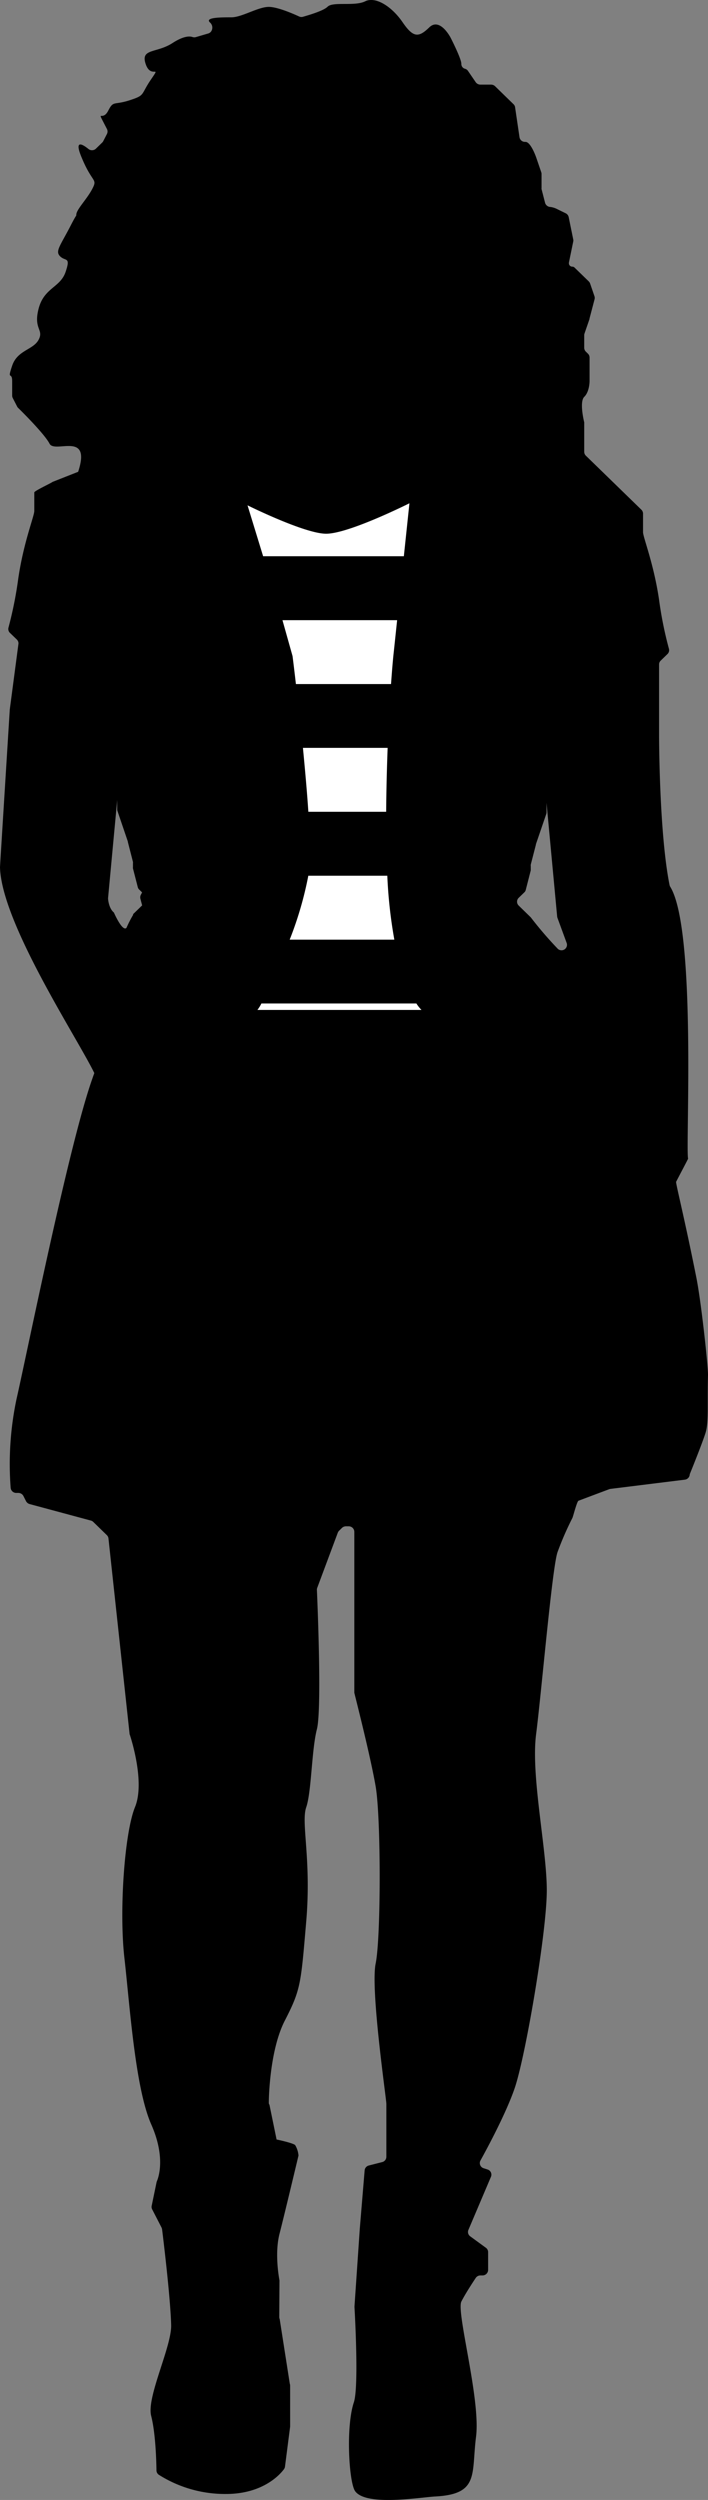 <svg xmlns="http://www.w3.org/2000/svg" viewBox="0 0 210.55 742.98"><rect x="0" y="0" width="210.55" height="742.98" fill="#808080" stroke="none"/><defs><style>.cls-1{fill:#fff;}</style></defs><g id="Layer_2" data-name="Layer 2"><g id="Layer_1-2" data-name="Layer 1"><rect class="cls-1" x="65.51" y="132" width="70" height="192"/><path d="M210.55,408.68c.06-2.33-2-21.76-3.5-29.17-3.5-17.5-5.85-26.68-6-28.23,0-.09,3.58-6.8,3.58-6.93-.79-3.25,2.56-68-5.3-80.79a1.53,1.53,0,0,1-.21-.51C196,247.52,196,218.48,196,218.48v-21a1.56,1.56,0,0,1,.49-1.15l2-1.94a1.59,1.59,0,0,0,.44-1.58A112.94,112.94,0,0,1,196,178.27c-1.59-10.83-4.77-18.57-4.77-20.12v-5.51a1.63,1.63,0,0,0-.49-1.15l-5.87-5.71-10.64-10.35a1.6,1.6,0,0,1-.49-1.15v-8.41a2.2,2.2,0,0,0,0-.36c-.25-1-1.39-6.16,0-7.56,1.59-1.54,1.59-4.64,1.59-4.64v-7.06a1.57,1.57,0,0,0-.5-1.15l-.6-.59a1.61,1.61,0,0,1-.49-1.15V99.65a1.57,1.57,0,0,1,.08-.52l1.49-4.32,0-.13L176.8,89a1.6,1.6,0,0,0,0-.92l-1.31-3.82a1.8,1.8,0,0,0-.41-.64l-4.21-4.09a.94.94,0,0,0-.69-.28,1,1,0,0,1-1-1,1.09,1.09,0,0,1,0-.18l1.29-6.28a1.38,1.38,0,0,0,0-.64l-1.35-6.63a1.67,1.67,0,0,0-.9-1.14l-2.44-1.19a6.15,6.15,0,0,0-2.1-.68,1.7,1.7,0,0,1-1.58-1.22l-1.05-4.08a1.9,1.9,0,0,1,0-.4V51.71a1.54,1.54,0,0,0-.09-.52l-1.5-4.39s-1.59-4.63-3.18-4.63h-.14a1.64,1.64,0,0,1-1.65-1.4l-1.31-8.89a1.53,1.53,0,0,0-.48-.92l-5.47-5.33a1.72,1.72,0,0,0-1.19-.48h-3.17a1.7,1.7,0,0,1-1.4-.72l-2.29-3.35a1.58,1.58,0,0,0-.88-.64,1.44,1.44,0,0,1-1.1-1.47c0-1.55-3.18-7.74-3.18-7.74s-3.17-6.18-6.36-3.09-4.77,3.09-7.95-1.55-8-7.74-11.13-6.19S99,.4,97.42,2c-1.29,1.26-5.72,2.52-7.35,3a1.66,1.66,0,0,1-1.14-.11c-1.6-.74-6.37-2.84-9-2.84-3.18,0-8,3.1-11.12,3.1s-8,0-6.36,1.54a2,2,0,0,1,.41,2.54,1.6,1.6,0,0,1-.93.72L58.35,11a1.75,1.75,0,0,1-1.13,0c-.75-.26-2.53-.4-5.91,1.79-4.77,3.09-9.54,1.54-8,6.19s4.77,0,1.6,4.63-1.6,4.65-6.36,6.19-4.77,0-6.36,3.09-3.18,0-1.6,3.1l1.22,2.36a1.63,1.63,0,0,1,0,1.46l-1.1,2.13a1.58,1.58,0,0,1-.31.42l-1.86,1.81a1.69,1.69,0,0,1-2.26.09c-1.67-1.35-4.34-3-2,2.55,3.19,7.73,4.78,6.19,3.19,9.28s-4.78,6.19-4.78,7.74a1,1,0,0,0,0,.2c-.29.44-.8,1.31-1.61,2.89-3.18,6.19-4.77,7.74-3.18,9.28s3.18,0,1.6,4.64-6.36,4.64-8,10.83,1.6,6.19,0,9.27S5.2,104,3.62,108.68s0,1.53,0,4.63v4.25a1.56,1.56,0,0,0,.17.72l1.3,2.53a1.49,1.49,0,0,0,.3.41c1.22,1.19,7.91,7.84,9.35,10.65,1.56,3,12.53-3.91,8.5,8.35l-7.61,3c-.32.31-5.43,2.68-5.43,3.12v5.51c0,1.55-3.19,9.28-4.77,20.11a116.38,116.38,0,0,1-2.91,14.56A1.6,1.6,0,0,0,3,188.13l2,1.93a1.65,1.65,0,0,1,.5,1.16L2.91,210.85S0,257.53,0,257.72c.43,16.6,23.06,50.86,28.05,61.2-.2.55-.4,1.09-.58,1.63-6.95,19.51-19.39,81.38-22.57,95.3a93.67,93.67,0,0,0-1.73,26.33,1.66,1.66,0,0,0,1.67,1.51h.61a1.71,1.71,0,0,1,1.5.89l.79,1.56a1.75,1.75,0,0,0,1,.84L27,451.9a1.54,1.54,0,0,1,.73.4l4.05,3.94a1.63,1.63,0,0,1,.48,1l6.27,58c0,.1,0,.21.08.32.5,1.52,4.52,14.24,1.54,21.5C37,544.8,35.41,568,37,581.92s3.19,38.67,8,49.49c4.37,9.91,2.06,15.93,1.64,16.88a1.81,1.81,0,0,0-.09.31l-1.45,7a1.57,1.57,0,0,0,.15,1l2.78,5.4a2.18,2.18,0,0,1,.18.6S50.68,682.31,50.9,691c.17,6.42-7.38,21.45-5.94,27,1.32,5.17,1.54,13.57,1.57,16.2a1.59,1.59,0,0,0,.73,1.31,36.83,36.83,0,0,0,19.95,5.69c11,0,16.1-5.82,17.23-7.36a1.62,1.62,0,0,0,.31-.76l1.53-11.89V709.05a1.63,1.63,0,0,0-.1-.61l-3-19.19a1.63,1.63,0,0,1-.13-.61L83.11,678a2.64,2.64,0,0,0,0-.29c-.2-1.06-1.44-8.08,0-13.78,1.41-5.49,4.78-19.64,5.66-23.31a7.3,7.3,0,0,0-1-3.12c-.78-.67-5.52-1.65-5.52-1.65l-2.12-10.33a.88.88,0,0,1-.19-.58c0-2.25.4-15.94,4.76-24.42,4.77-9.28,4.77-10.83,6.36-29.39s-1.59-29.38,0-34,1.59-17,3.18-23.21c1.5-5.84.16-37.91,0-41.43a1.45,1.45,0,0,1,.11-.62l6.11-16.37a1.59,1.59,0,0,1,.4-.59l.83-.82a1.73,1.73,0,0,1,1.18-.48h.81a1.66,1.66,0,0,1,1.69,1.64v47.65a1.27,1.27,0,0,0,.05.39c.49,2,4.8,18.92,6.3,27.65,1.59,9.28,1.59,44.85,0,52.59s3.18,40.21,3.18,41.75V641a1.63,1.63,0,0,1-1.27,1.57l-3.92,1a1.65,1.65,0,0,0-1.27,1.45L107,662.34l-1.58,23.1v.2c.09,1.62,1.34,23.77-.19,28.33-2.45,7.36-1.44,23.92.4,26.42,3.35,4.54,19.38,1.79,23.85,1.55,13.1-.69,10.68-6.65,12.09-17.75s-5.94-37.1-4.36-40.2c1.2-2.34,3.31-5.56,4.27-7a1.67,1.67,0,0,1,1.4-.74h.61a1.66,1.66,0,0,0,1.67-1.64v-5.28a1.6,1.6,0,0,0-.66-1.3l-4.66-3.4a1.59,1.59,0,0,1-.54-1.92L146,646.94a1.6,1.6,0,0,0-1-2.17l-1.17-.38a1.6,1.6,0,0,1-.94-2.31c2.21-4,7.67-14.18,10.17-21.49,3.19-9.29,9.55-46.4,9.55-58.78s-4.77-34-3.18-46.4,4.77-49.49,6.37-54.12a92.13,92.13,0,0,1,4.44-10.19c.2-.41,1.36-5,1.81-5.09,0,0,9.26-3.49,9.34-3.5l22.27-2.76a1.65,1.65,0,0,0,1.46-1.61s3.74-9.19,4.71-12.35S210.31,418,210.55,408.68ZM97,158.62c6.75,0,24.76-9.05,24.76-9.05s-.75,7.1-1.66,15.74H78.25l-4.64-15.13S90.63,158.64,97,158.62Zm20.06,35.52c-.22,2-.49,5.19-.77,9.16H88c-.58-5.06-1-8.32-1-8.32l-3-10.67H118.1C117.65,188.58,117.28,192.14,117.06,194.14Zm.21,85.12H86.15a106.31,106.31,0,0,0,5.54-19h23.49A141.23,141.23,0,0,0,117.27,279.26Zm-2.43-38H91.7c-.39-5.95-1-12.61-1.61-19h25.19C115.05,228.35,114.89,234.83,114.84,241.28Zm-75.23,30.6a34.58,34.58,0,0,0-2,3.9c-1.23,1.25-3.74-4.56-3.74-4.56-1.57-1.27-1.75-4.1-1.74-4.23l1.14-12.22,1.59-17v2.83a1.55,1.55,0,0,0,.1.52l3.06,9s0,.08,0,.12l1.52,5.93a1.27,1.27,0,0,1,0,.39v1.15a1.67,1.67,0,0,0,0,.39l1.43,5.56a1.52,1.52,0,0,0,.44.75l.84.82a7.28,7.28,0,0,1-.35.69,1.67,1.67,0,0,0-.15,1.18l.52,2-2.69,2.61Zm36.94,28.29a11.15,11.15,0,0,0,1.19-1.92h46.09a10.52,10.52,0,0,0,1.52,1.92ZM165.89,282a.41.41,0,0,1-.09-.1,111.74,111.74,0,0,1-7.89-9.18l-.15-.17-3.51-3.42a1.6,1.6,0,0,1,0-2.3l1.67-1.62a1.43,1.43,0,0,0,.44-.76l1.42-5.55a1.39,1.39,0,0,0,.06-.4v-1.14a1.41,1.41,0,0,1,0-.4l1.53-5.93a.7.7,0,0,1,0-.12l3.08-9a1.72,1.72,0,0,0,.08-.52v-2.82l1.59,17,1.57,16.8a1.75,1.75,0,0,0,.09.41l2.77,7.55A1.63,1.63,0,0,1,165.89,282Z"/></g></g></svg>